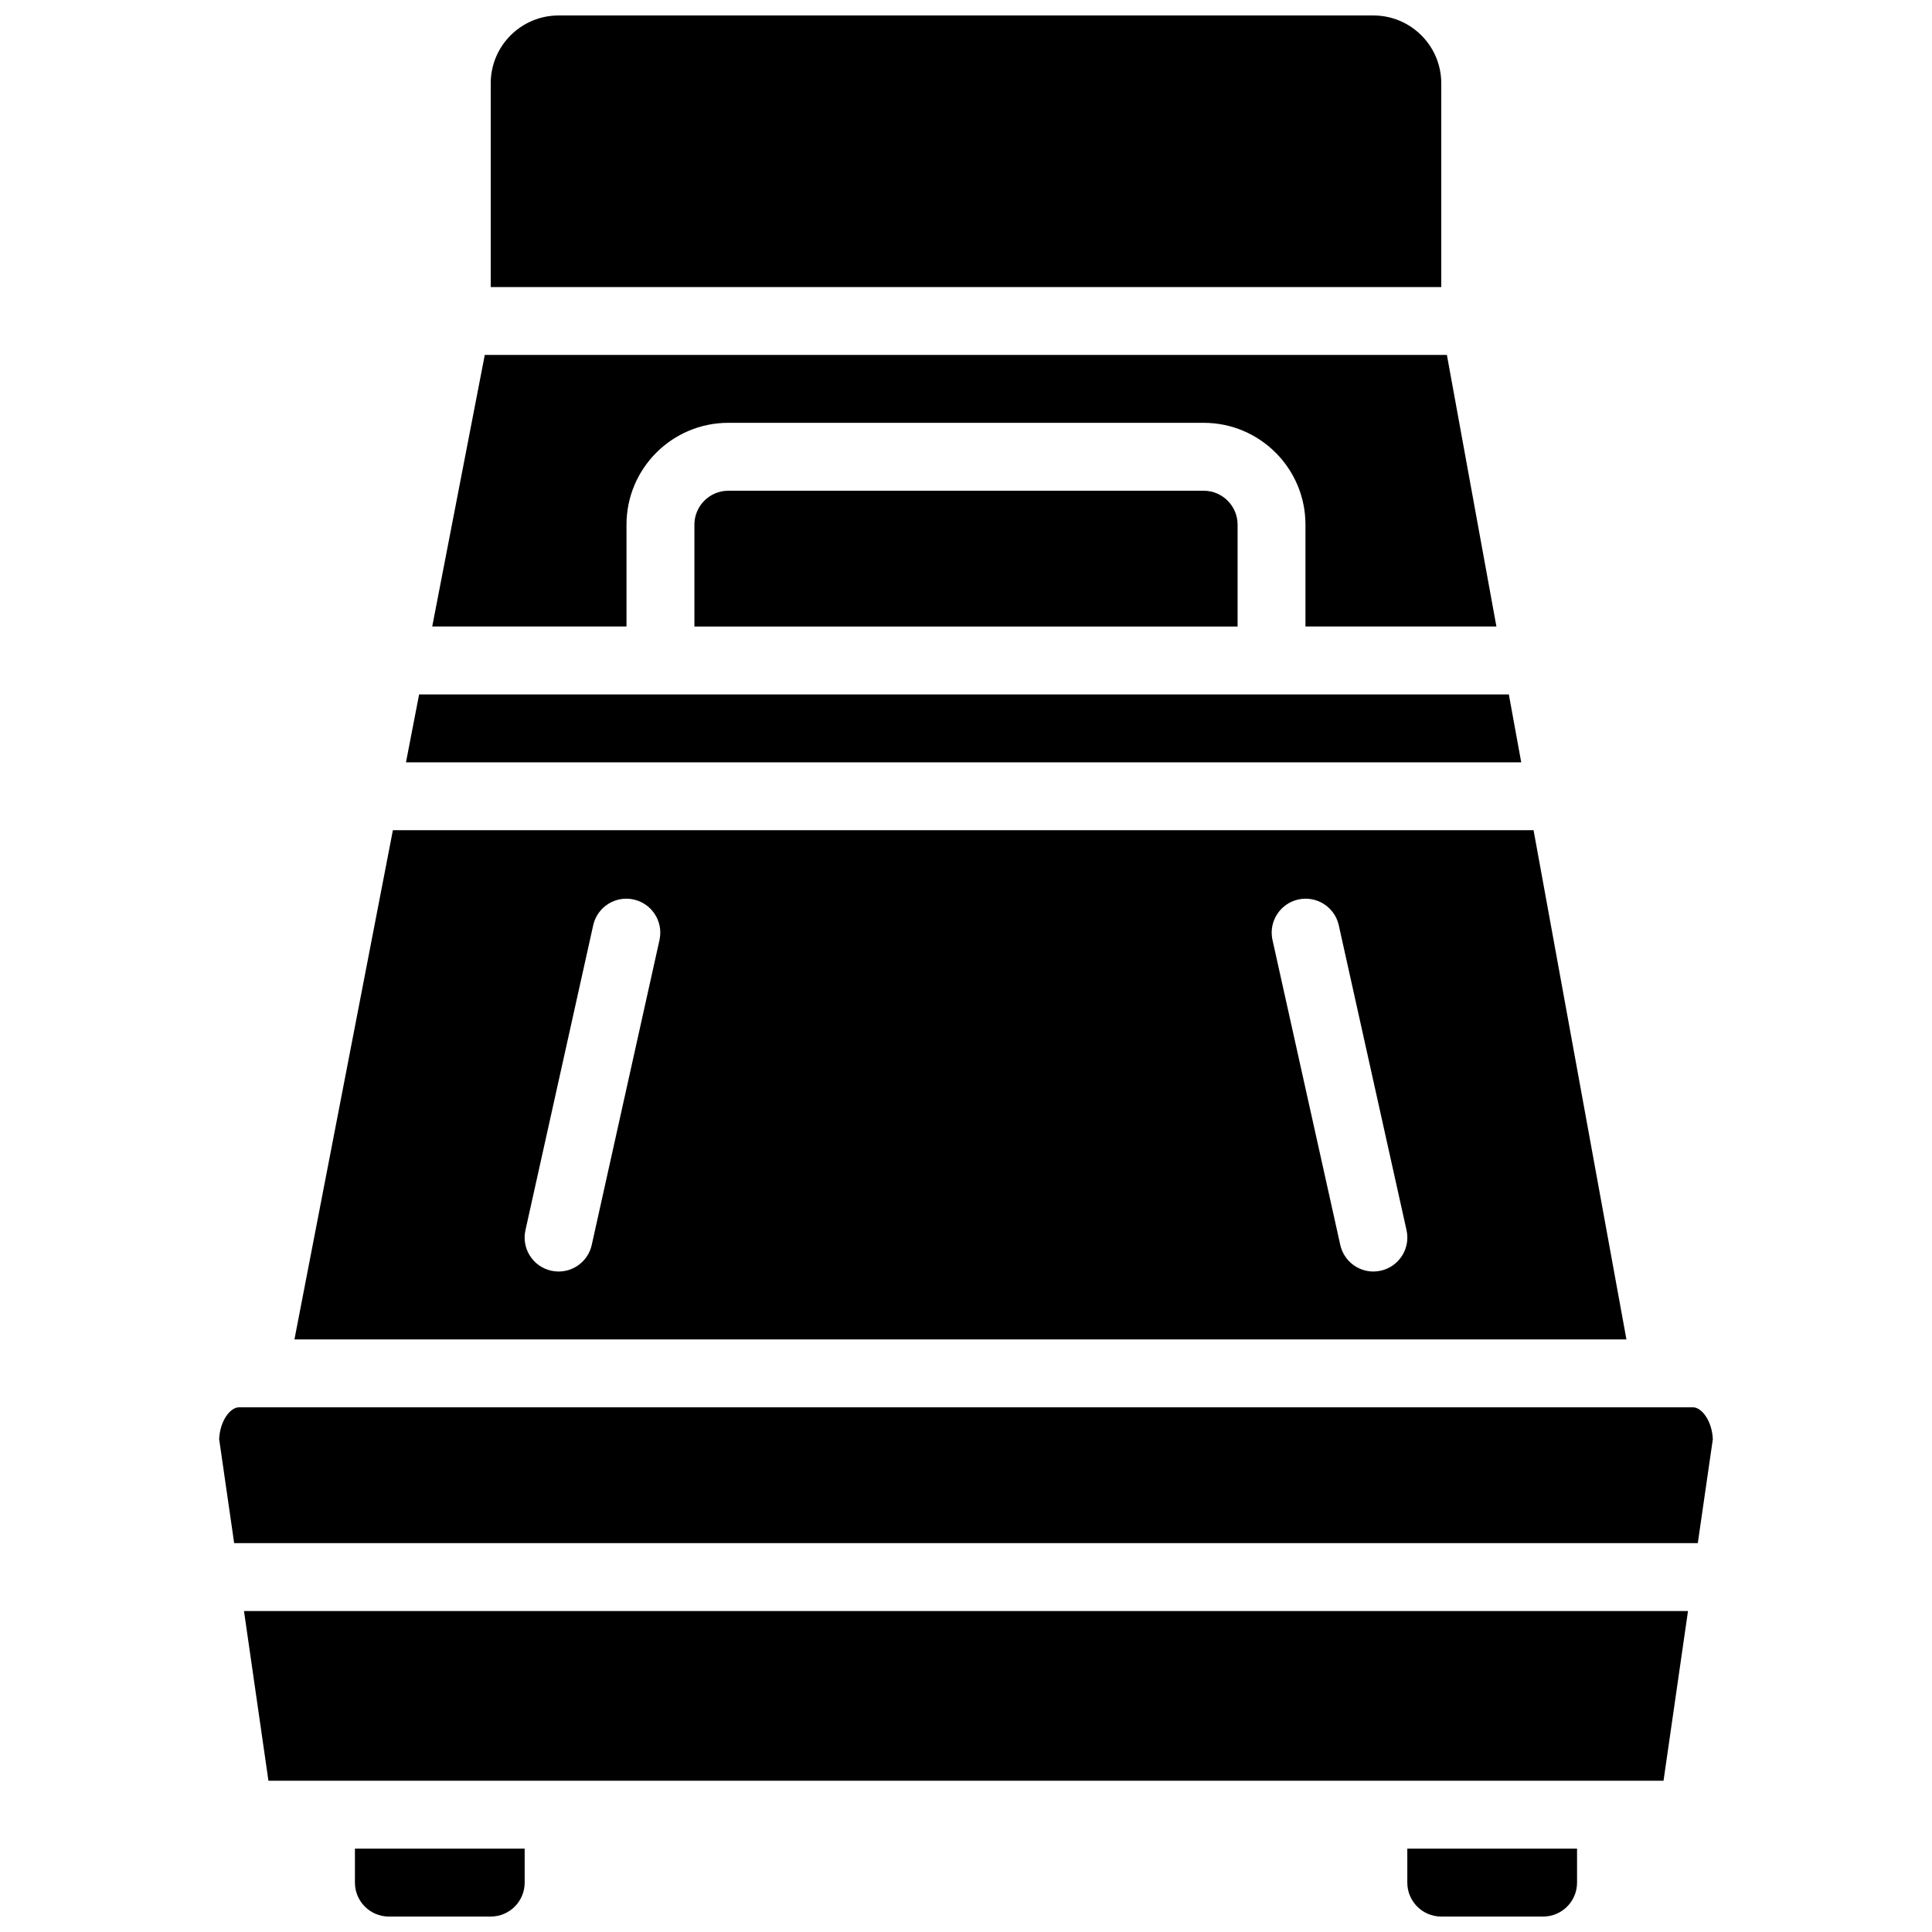 <?xml version="1.0" encoding="UTF-8"?>
<!-- Uploaded to: ICON Repo, www.svgrepo.com, Generator: ICON Repo Mixer Tools -->
<svg width="800px" height="800px" version="1.1" viewBox="144 144 512 512" xmlns="http://www.w3.org/2000/svg">
 <defs>
  <clipPath id="c">
   <path d="m274 148.09h252v72.906h-252z"/>
  </clipPath>
  <clipPath id="b">
   <path d="m516 633h46v18.902h-46z"/>
  </clipPath>
  <clipPath id="a">
   <path d="m238 633h46v18.902h-46z"/>
  </clipPath>
 </defs>
 <g clip-path="url(#c)">
  <path d="m400 220.07h125.95v-53.98c0-9.938-8.055-17.992-17.992-17.992h-215.92c-9.938 0-17.992 8.055-17.992 17.992v53.98z"/>
 </g>
 <path d="m337.02 274.05c-4.969 0-8.996 4.027-8.996 8.996v26.988h143.95v-26.988c0-4.969-4.027-8.996-8.996-8.996z"/>
 <path d="m543.86 328.03h-288.79l-3.481 17.992h295.55z"/>
 <path d="m550.41 364.01h-302.29l-26.09 134.95h352.99zm-231.6 28.941-17.992 80.969c-0.914 4.117-4.566 7.047-8.781 7.047-0.66-0.004-1.316-0.074-1.961-0.215-4.848-1.082-7.906-5.887-6.828-10.734l17.992-80.969c1.152-4.769 5.91-7.734 10.699-6.672 4.785 1.066 7.84 5.769 6.863 10.574zm191.1 87.801c-0.641 0.141-1.297 0.211-1.953 0.215-4.211-0.004-7.856-2.934-8.77-7.047l-17.996-80.969c-0.977-4.805 2.078-9.508 6.867-10.574 4.785-1.062 9.543 1.902 10.695 6.672l17.992 80.969c0.52 2.328 0.09 4.769-1.195 6.781-1.281 2.016-3.312 3.434-5.641 3.953z"/>
 <g clip-path="url(#b)">
  <path d="m516.95 642.91c0 4.969 4.027 8.996 8.996 8.996h26.992c4.969 0 8.996-4.027 8.996-8.996v-8.996h-44.984z"/>
 </g>
 <g clip-path="url(#a)">
  <path d="m238.06 642.91c0 4.969 4.027 8.996 8.996 8.996h26.992c4.969 0 8.996-4.027 8.996-8.996v-8.996h-44.984z"/>
 </g>
 <path d="m215.14 615.92h369.71l6.488-44.984h-382.68z"/>
 <path d="m592.65 516.95h-385.31c-2.348 0-5.062 3.644-5.262 8.441l3.977 27.547h387.88l3.984-27.547c-0.207-4.797-2.922-8.441-5.269-8.441z"/>
 <path d="m310.03 283.04c0-14.906 12.086-26.988 26.992-26.988h125.95c14.902 0 26.988 12.082 26.988 26.988v26.988h50.605l-13.125-71.973h-254.97l-13.926 71.973h51.484z"/>
</svg>